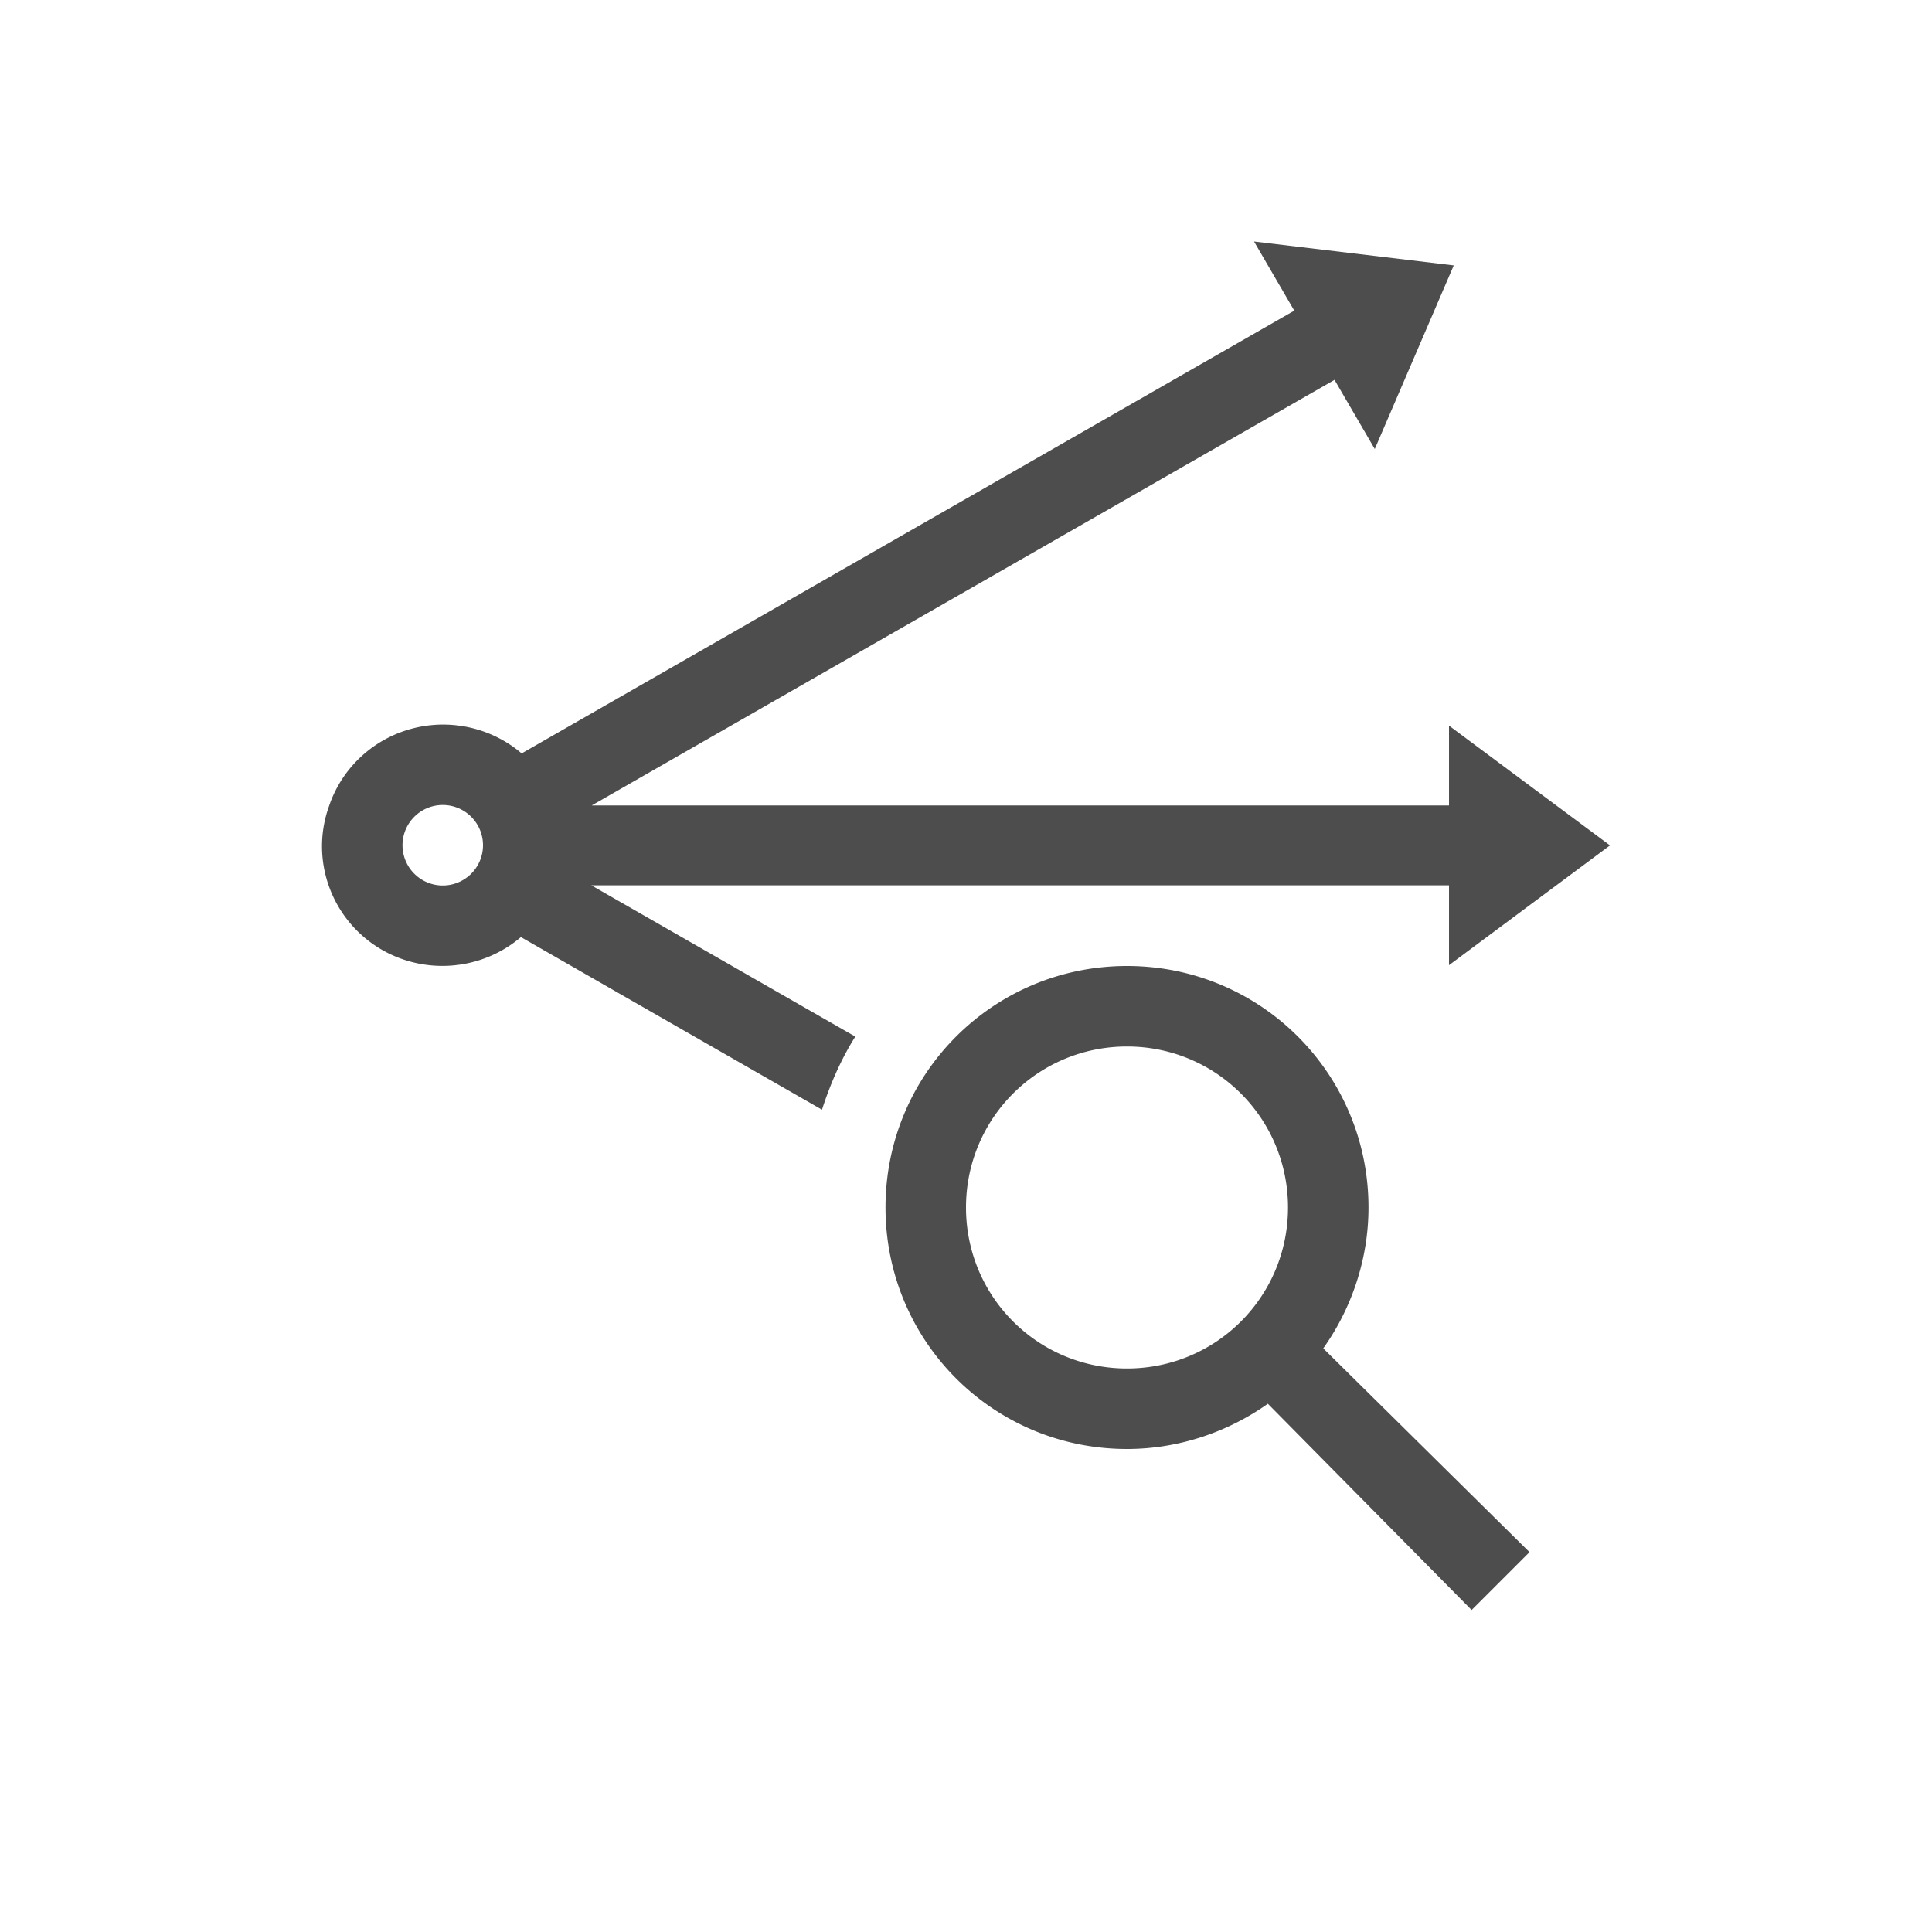 <svg viewBox="0 0 24 24" xmlns="http://www.w3.org/2000/svg">
  <path
     style="fill:#4d4d4d"
     d="M 15.578 3 L 16.078 3.859 L 6.48 9.359 C 5.998 8.949 5.308 8.885 4.758 9.199 C 4.442 9.38 4.204 9.669 4.088 10.012 C 3.844 10.688 4.122 11.441 4.748 11.801 C 5.299 12.115 5.989 12.051 6.471 11.641 L 10.211 13.785 C 10.315 13.464 10.448 13.157 10.625 12.877 L 7.346 10.998 L 18 10.998 L 18 11.99 L 20 10.502 L 18 9.014 L 18 10.006 L 7.35 10.006 L 16.578 4.719 L 17.078 5.578 L 18.059 3.297 L 15.578 3 z M 5.5 10 A 0.5 0.5 0 0 1 6 10.5 A 0.5 0.5 0 0 1 5.5 11 A 0.5 0.5 0 0 1 5 10.5 A 0.5 0.5 0 0 1 5.5 10 z M 14 12 C 12.338 12 11 13.338 11 15 C 11 16.662 12.338 18 14 18 C 14.649 18 15.26 17.785 15.75 17.438 L 18.281 20 L 19 19.281 L 16.438 16.75 C 16.786 16.26 17 15.649 17 15 C 17 13.338 15.662 12 14 12 z M 14 13 C 15.108 13 16 13.892 16 15 C 16 16.108 15.108 17 14 17 C 12.892 17 12 16.108 12 15 C 12 13.892 12.892 13 14 13 z "
     />
</svg>
